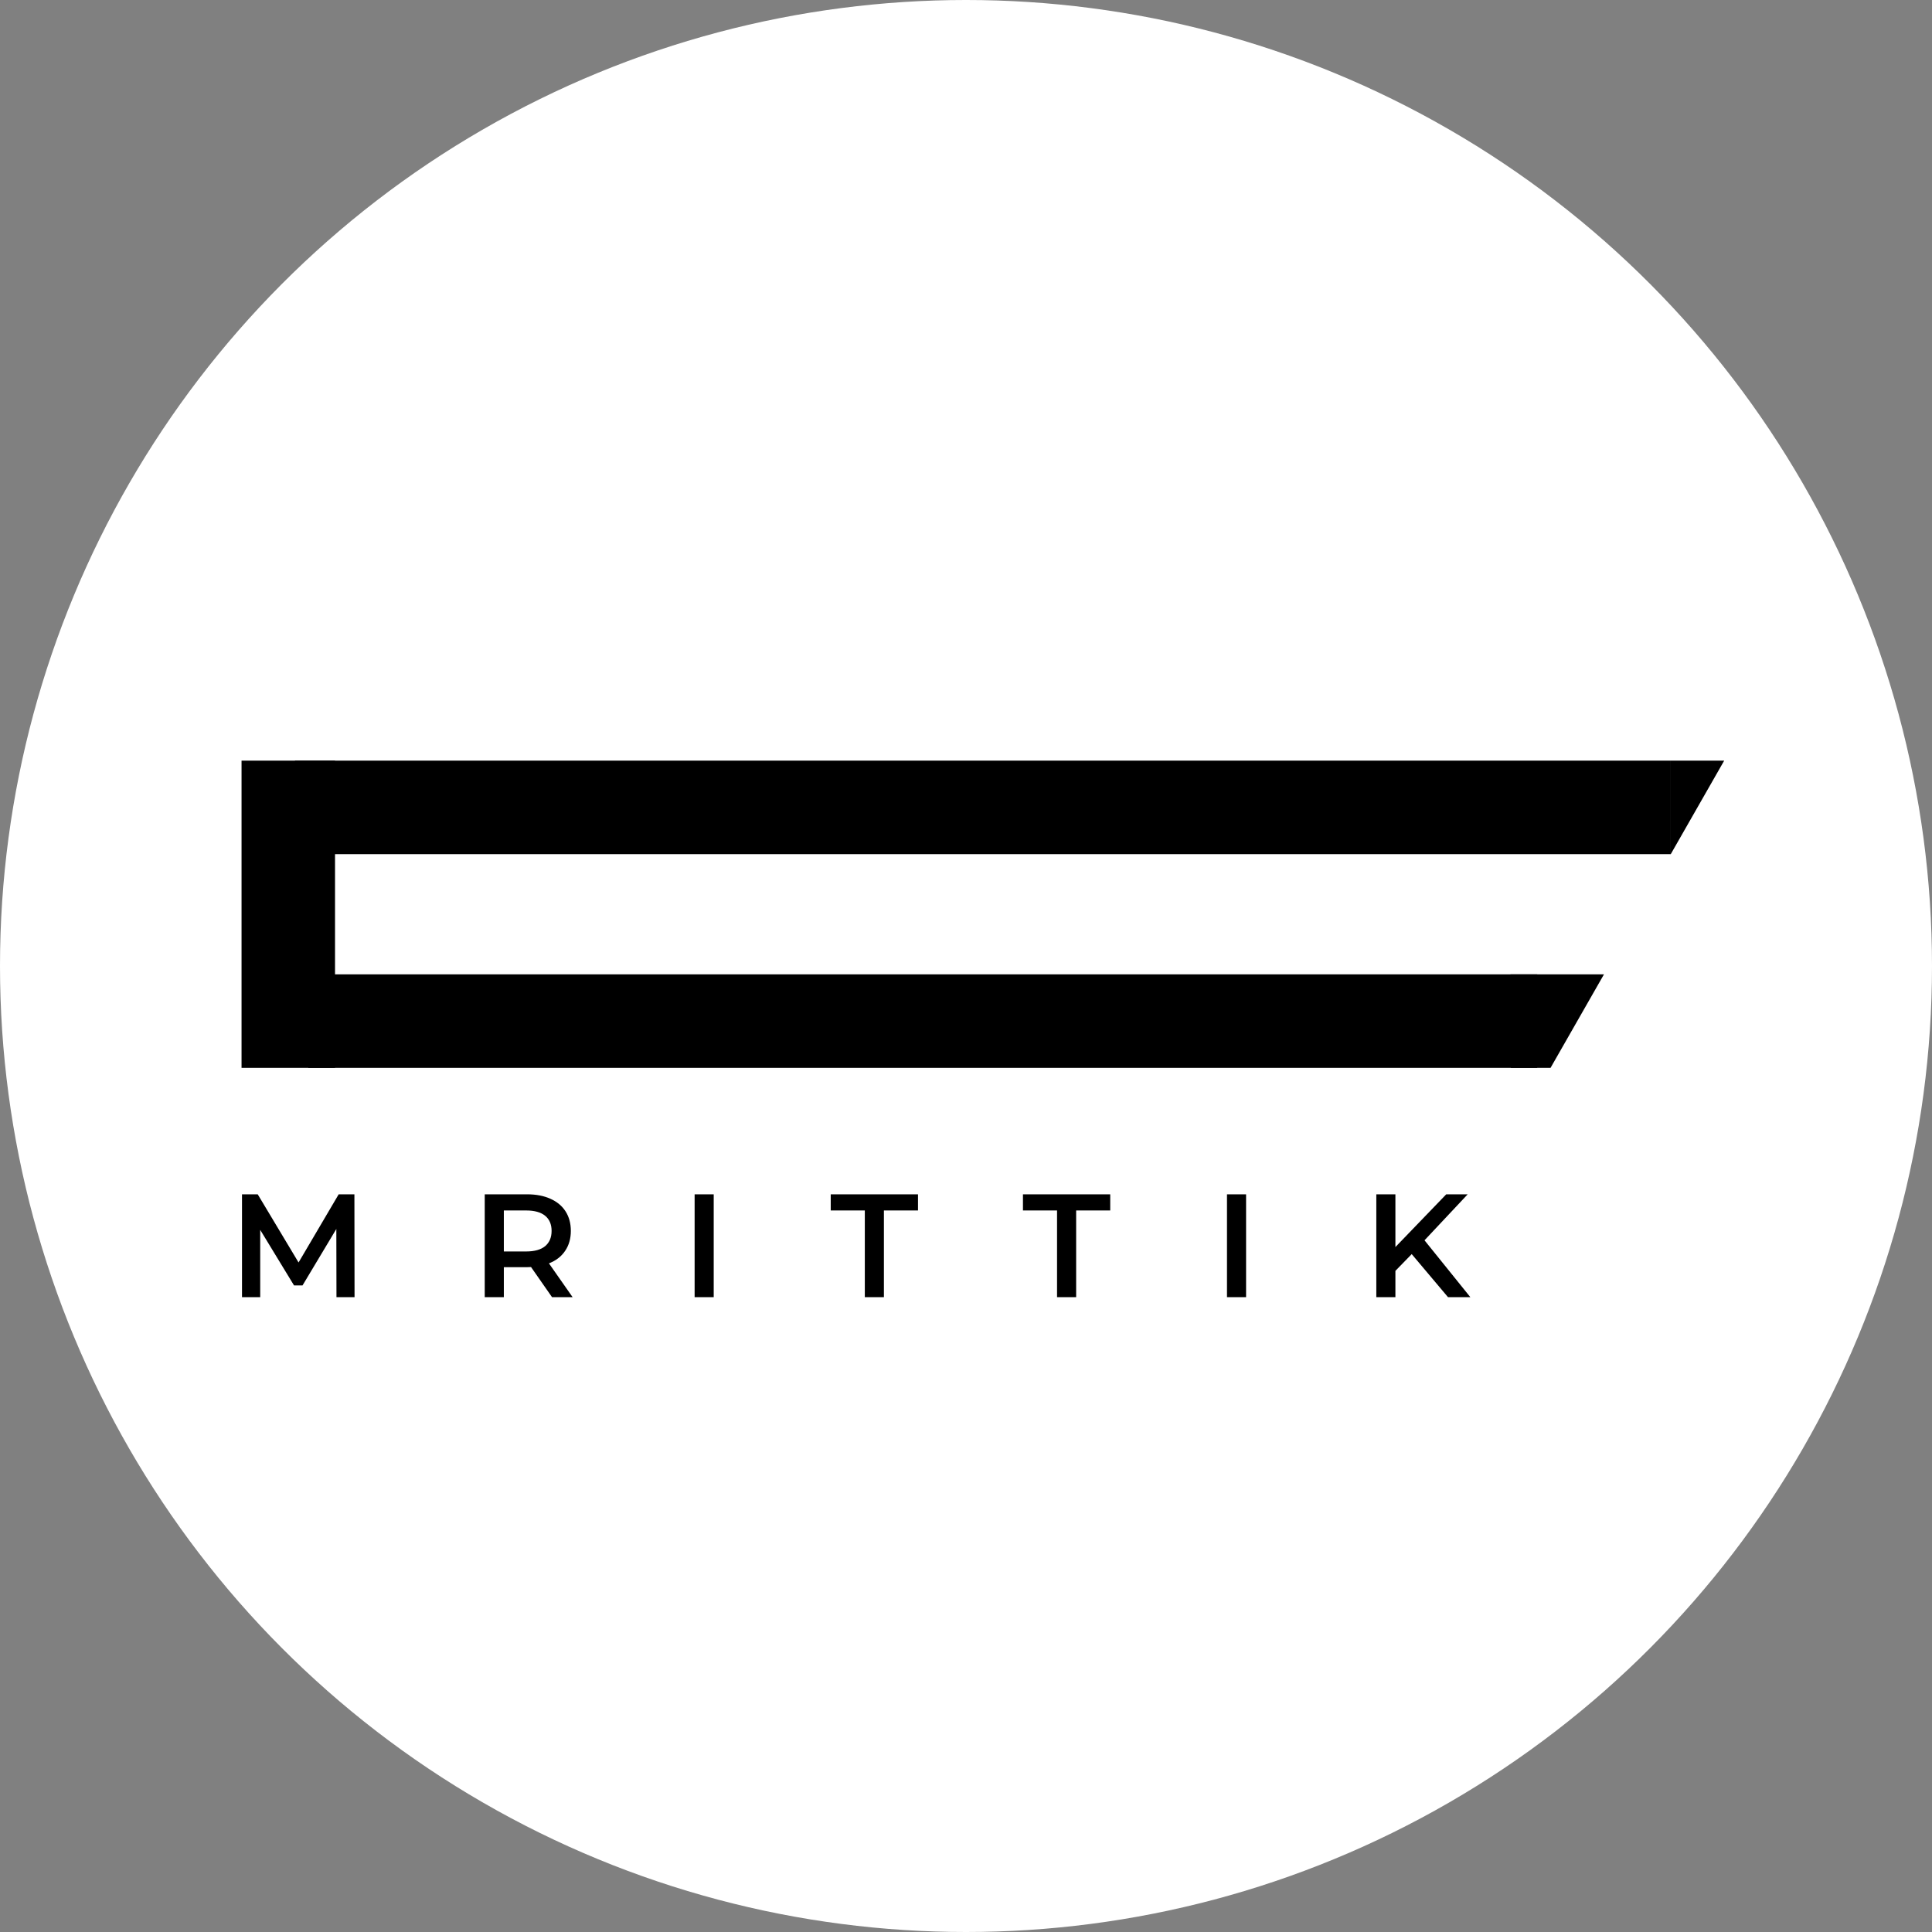 <svg xmlns="http://www.w3.org/2000/svg" width="127" height="127" viewBox="0 0 127 127" fill="none"><rect x="0" y="0" width="127" height="127" fill="#808080" stroke="none"/><circle cx="63.5" cy="63.5" r="63.5" fill="white"></circle><path d="M22.118 85.269L22.109 80.787L19.887 84.496H19.327L17.105 80.845V85.269H15.908V78.508H16.941L19.626 82.989L22.263 78.508H23.297L23.306 85.269H22.118ZM36.288 85.269L34.907 83.289C34.849 83.295 34.762 83.298 34.646 83.298H33.12V85.269H31.864V78.508H34.646C35.232 78.508 35.741 78.604 36.172 78.797C36.61 78.99 36.945 79.267 37.176 79.628C37.408 79.989 37.524 80.417 37.524 80.913C37.524 81.421 37.399 81.859 37.148 82.226C36.903 82.593 36.549 82.867 36.085 83.047L37.64 85.269H36.288ZM36.259 80.913C36.259 80.481 36.117 80.15 35.834 79.918C35.551 79.686 35.135 79.57 34.588 79.57H33.12V82.265H34.588C35.135 82.265 35.551 82.149 35.834 81.917C36.117 81.679 36.259 81.344 36.259 80.913ZM45.661 78.508H46.916V85.269H45.661V78.508ZM56.849 79.57H54.608V78.508H60.345V79.57H58.104V85.269H56.849V79.57ZM69.485 79.57H67.244V78.508H72.981V79.57H70.741V85.269H69.485V79.57ZM80.656 78.508H81.911V85.269H80.656V78.508ZM92.799 82.439L91.727 83.54V85.269H90.472V78.508H91.727V81.975L95.069 78.508H96.479L93.64 81.531L96.653 85.269H95.185L92.799 82.439Z" fill="black"></path><g clip-path="url(#pxl-home10-svg-dark)"><path d="M109.828 50H113.34L109.828 56.146V50Z" fill="black"></path><path d="M22.023 50H15.877V70.195H22.023V50Z" fill="black"></path><path d="M109.828 50H19.39V56.146H109.828V50Z" fill="black"></path><path d="M101.048 64.049H20.268V70.195H101.048V64.049Z" fill="black"></path><path d="M101.925 70.195L105.437 64.049H99.291L99.317 70.195H101.925Z" fill="black"></path></g><defs><clipPath id="pxl-home10-svg-dark"><rect width="97.463" height="20.195" fill="white" transform="translate(15.878 50)"></rect></clipPath></defs></svg>